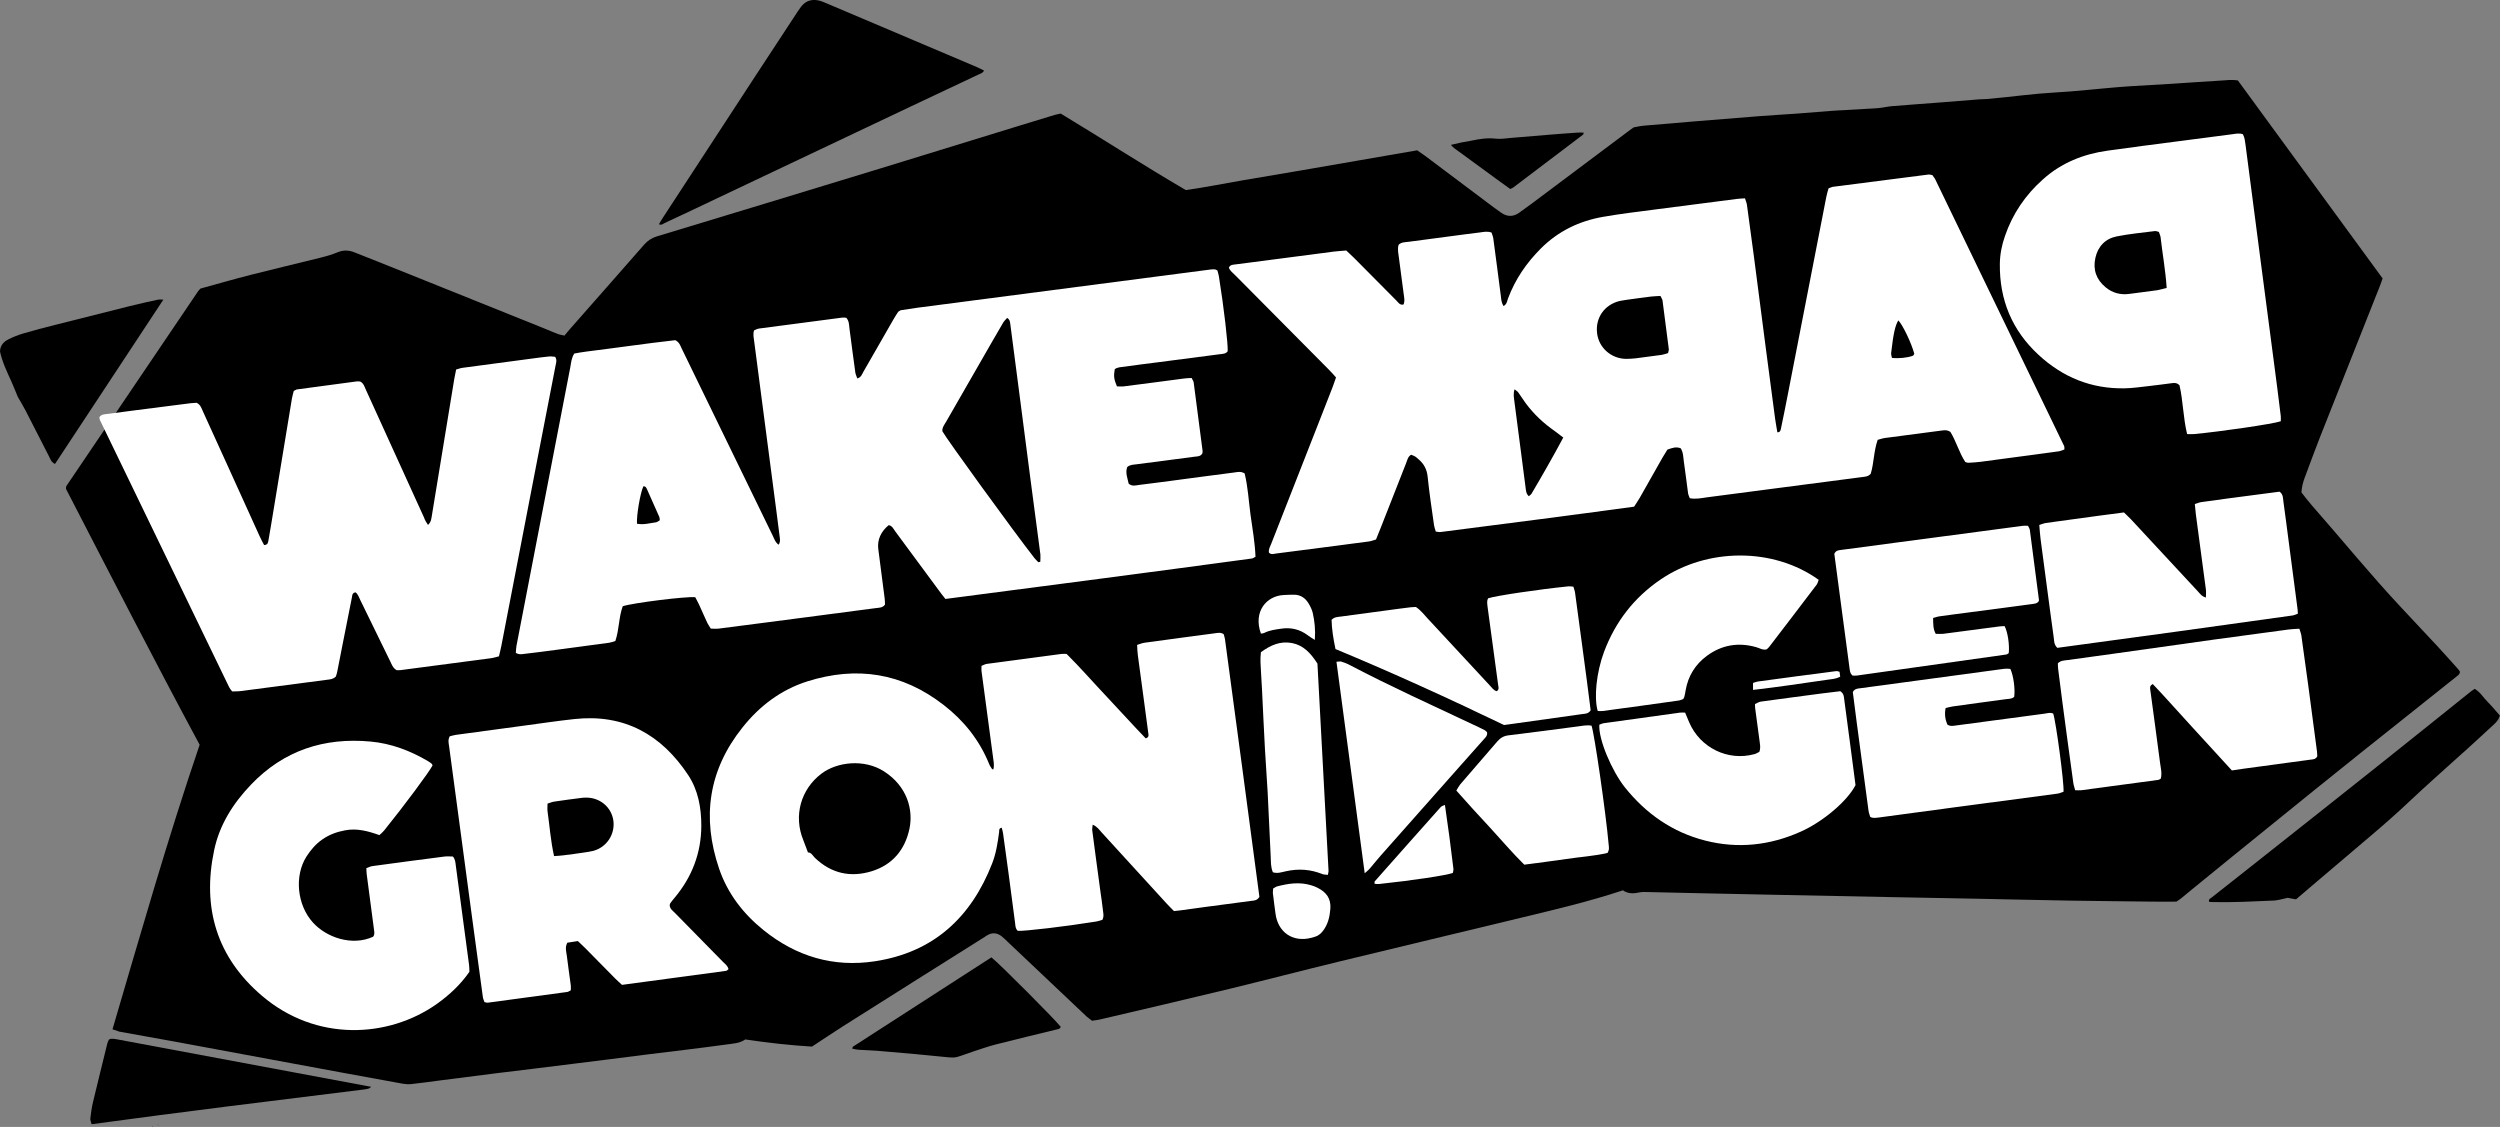 <?xml version="1.0" encoding="utf-8"?>
<!-- Generator: Adobe Illustrator 27.2.0, SVG Export Plug-In . SVG Version: 6.00 Build 0)  -->
<svg version="1.1" id="Ebene_1" xmlns="http://www.w3.org/2000/svg" xmlns:xlink="http://www.w3.org/1999/xlink" x="0px" y="0px"
	 viewBox="0 0 230.03 103.69" style="enable-background:new 0 0 230.03 103.69;" xml:space="preserve">
<rect x="0" y="0" width="230.03" height="103.69" fill="#808080" stroke="none"/>
<style type="text/css">
	.st0{fill:#FFFFFF;}
</style>
<g>
	<path d="M10.35,94.71c2.59-8.8,5.07-17.52,8.02-26.18c-4.19-7.79-8.25-15.71-12.3-23.55c0.01-0.12,0.01-0.15,0.01-0.17
		c0-0.03,0.01-0.06,0.02-0.08c4.04-5.98,8.09-11.97,12.14-17.95c0.05-0.07,0.12-0.13,0.21-0.23c1.53-0.42,3.09-0.87,4.66-1.27
		c2.13-0.54,4.28-1.05,6.42-1.58c0.53-0.13,1.06-0.29,1.57-0.5c0.52-0.21,1.01-0.18,1.52,0.02c2.15,0.86,4.31,1.71,6.46,2.58
		c3.74,1.5,7.48,3,11.22,4.51c0.35,0.14,0.69,0.3,1.05,0.43c0.16,0.06,0.33,0.08,0.59,0.14c0.15-0.18,0.31-0.39,0.48-0.58
		c2.28-2.59,4.57-5.18,6.84-7.78c0.34-0.39,0.72-0.63,1.21-0.78c6.88-2.08,13.76-4.17,20.63-6.27c4.19-1.28,8.37-2.58,12.55-3.86
		c1.14-0.35,2.27-0.7,3.41-1.04c0.16-0.05,0.34-0.07,0.54-0.12c3.84,2.32,7.61,4.76,11.51,7.04c1.78-0.25,3.54-0.61,5.3-0.91
		c1.77-0.3,3.54-0.6,5.31-0.9c1.77-0.3,3.54-0.61,5.31-0.92c1.77-0.31,3.54-0.61,5.37-0.93c0.23,0.16,0.49,0.34,0.74,0.52
		c2.09,1.57,4.17,3.14,6.26,4.7c0.23,0.17,0.47,0.34,0.71,0.51c0.56,0.4,1.13,0.41,1.69,0c0.37-0.27,0.75-0.54,1.13-0.82
		c3.02-2.26,6.04-4.52,9.05-6.78c0.09-0.07,0.19-0.14,0.34-0.24c0.28-0.05,0.62-0.13,0.97-0.16c1.62-0.14,3.23-0.27,4.85-0.41
		c1.91-0.16,3.81-0.31,5.72-0.46c1.13-0.09,2.26-0.15,3.38-0.23c1.1-0.08,2.2-0.18,3.29-0.26c0.35-0.03,0.69-0.04,1.04-0.06
		c1.1-0.06,2.2-0.12,3.3-0.2c0.4-0.03,0.8-0.14,1.2-0.17c1.56-0.13,3.12-0.24,4.68-0.36c1.13-0.09,2.25-0.18,3.38-0.27
		c0.23-0.02,0.46-0.01,0.7-0.03c0.58-0.05,1.15-0.11,1.73-0.17c1.01-0.11,2.02-0.23,3.03-0.32c0.98-0.09,1.97-0.13,2.95-0.21
		c1.1-0.09,2.19-0.2,3.29-0.3c0.75-0.07,1.5-0.13,2.25-0.18c1.24-0.08,2.49-0.15,3.73-0.22c1.53-0.1,3.06-0.21,4.6-0.3
		c0.49-0.03,0.98-0.1,1.5-0.01c4.43,6.06,8.86,12.12,13.32,18.22c-0.09,0.25-0.18,0.52-0.29,0.79c-1.83,4.61-3.66,9.22-5.48,13.83
		c-0.49,1.24-0.94,2.5-1.41,3.74c-0.15,0.41-0.26,0.83-0.29,1.33c0.3,0.38,0.61,0.79,0.95,1.18c2.76,3.14,5.39,6.38,8.25,9.43
		c1.11,1.19,2.22,2.37,3.33,3.56c0.63,0.68,1.25,1.38,1.87,2.07c0.08,0.08,0.14,0.18,0.18,0.25c0,0.25-0.17,0.33-0.3,0.44
		c-2.9,2.32-5.81,4.62-8.71,6.94c-2.9,2.32-5.79,4.65-8.67,6.99c-2.28,1.84-4.55,3.69-6.82,5.54c-0.38,0.31-0.76,0.63-1.14,0.94
		c-0.16,0.13-0.33,0.23-0.44,0.31c-0.76,0-1.46,0.01-2.15,0c-2.49-0.03-4.99-0.05-7.48-0.09c-2.96-0.05-5.92-0.12-8.87-0.18
		c-2.49-0.05-4.99-0.09-7.48-0.14c-3.68-0.07-7.37-0.14-11.05-0.22c-2.38-0.05-4.76-0.1-7.13-0.15c-1.48-0.03-2.96-0.07-4.44-0.1
		c-0.29-0.01-0.59-0.02-0.87,0.04c-0.53,0.12-1.03,0.11-1.46-0.2c-3.14,1.04-6.3,1.78-9.45,2.54c-5.55,1.35-11.11,2.66-16.65,4.01
		c-3.38,0.82-6.74,1.7-10.12,2.52c-3.97,0.96-7.95,1.89-11.93,2.82c-0.22,0.05-0.45,0.07-0.7,0.11c-0.16-0.13-0.33-0.24-0.48-0.37
		c-2.43-2.29-4.85-4.58-7.27-6.88c-0.19-0.18-0.37-0.37-0.58-0.53c-0.41-0.31-0.85-0.36-1.3-0.09c-0.08,0.04-0.15,0.09-0.22,0.14
		c-4.37,2.75-8.74,5.5-13.1,8.26c-0.93,0.59-1.84,1.21-2.82,1.85c-2.01-0.12-4.05-0.35-6.14-0.66c-0.5,0.37-1.15,0.38-1.77,0.47
		c-1.26,0.18-2.53,0.33-3.79,0.49c-1.09,0.14-2.19,0.26-3.28,0.4c-1.21,0.15-2.41,0.31-3.62,0.46c-1.09,0.14-2.19,0.27-3.28,0.41
		c-1.24,0.15-2.47,0.31-3.71,0.46c-1.15,0.14-2.3,0.28-3.45,0.42c-1.7,0.21-3.39,0.43-5.09,0.65c-0.92,0.12-1.84,0.25-2.76,0.35
		c-0.25,0.03-0.52,0-0.78-0.04c-1.83-0.33-3.65-0.66-5.47-1c-2.45-0.45-4.9-0.9-7.35-1.36c-2.68-0.5-5.36-1-8.03-1.49
		c-1.74-0.32-3.48-0.63-5.22-0.94C10.78,94.85,10.62,94.79,10.35,94.71z"/>
	<path d="M60.63,20.63c0.13-0.22,0.25-0.44,0.39-0.64c2.82-4.32,5.64-8.64,8.46-12.96c1.3-1.99,2.61-3.97,3.91-5.96
		c0.1-0.15,0.2-0.29,0.3-0.43c0.46-0.61,1.06-0.76,1.78-0.56c0.19,0.06,0.38,0.14,0.57,0.22c4.62,1.96,9.23,3.91,13.84,5.87
		c0.21,0.09,0.41,0.2,0.66,0.32c-0.1,0.23-0.3,0.27-0.47,0.35C88,7.82,85.92,8.79,83.86,9.77c-5.97,2.83-11.94,5.66-17.91,8.49
		c-1.6,0.76-3.19,1.52-4.79,2.26C61.01,20.59,60.87,20.75,60.63,20.63z"/>
	<path d="M211.26,82.75c-0.28-0.05-0.51-0.09-0.78-0.14c-0.04,0.01-0.12,0.04-0.2,0.05c-0.34,0.07-0.68,0.18-1.02,0.2
		c-1.91,0.08-3.82,0.19-5.74,0.14c-0.09,0-0.17-0.02-0.25-0.02c-0.09-0.24,0.12-0.31,0.23-0.4c1.18-0.94,2.37-1.86,3.55-2.8
		c3.84-3.04,7.69-6.08,11.52-9.13c2.93-2.33,5.84-4.67,8.76-7.01c0.11-0.09,0.23-0.16,0.37-0.26c0.53,0.31,0.81,0.83,1.22,1.23
		c0.39,0.39,0.73,0.81,1.1,1.23c-0.11,0.39-0.35,0.64-0.61,0.87c-0.89,0.83-1.79,1.65-2.69,2.47c-0.06,0.06-0.14,0.11-0.2,0.17
		c-1.63,1.48-3.29,2.94-4.89,4.45c-1.12,1.06-2.27,2.07-3.44,3.06c-1.82,1.54-3.62,3.08-5.44,4.62
		C212.28,81.89,211.79,82.3,211.26,82.75z"/>
	<path d="M34.15,100c-0.11,0.09-0.15,0.14-0.2,0.15c-0.14,0.04-0.28,0.08-0.42,0.09c-8.36,1.03-16.71,2.06-25.1,3.2
		c-0.05-0.19-0.13-0.36-0.12-0.51c0.06-0.52,0.13-1.04,0.25-1.54c0.43-1.8,0.88-3.6,1.32-5.4c0.03-0.13,0.11-0.26,0.15-0.34
		c0.08-0.04,0.1-0.05,0.13-0.06c0.03-0.01,0.06-0.01,0.08-0.01c0.06,0,0.12,0,0.17,0c0.06,0,0.12,0.01,0.17,0.02
		c0.11,0.02,0.23,0.04,0.34,0.06C18.65,97.11,26.36,98.55,34.15,100z"/>
	<path d="M5.06,42.69c-0.35-0.17-0.42-0.44-0.53-0.66c-0.73-1.42-1.45-2.84-2.18-4.26c-0.21-0.41-0.46-0.8-0.71-1.25
		c-0.18-0.43-0.37-0.91-0.58-1.39C0.64,34.21,0.2,33.29,0,32.34c0.02-0.58,0.36-0.91,0.78-1.12c0.44-0.22,0.9-0.4,1.37-0.54
		c0.97-0.29,1.95-0.54,2.94-0.79c2.27-0.58,4.55-1.15,6.83-1.72c0.87-0.22,1.75-0.41,2.63-0.6c0.13-0.03,0.27,0,0.48,0
		C11.69,32.63,8.39,37.64,5.06,42.69z"/>
	<path d="M91.22,88.09c0.7,0.53,5.93,5.79,6.37,6.38c-0.02,0.18-0.17,0.21-0.31,0.24c-1.88,0.46-3.77,0.91-5.65,1.39
		c-0.67,0.17-1.33,0.41-1.99,0.62c-0.52,0.17-1.03,0.38-1.56,0.53c-0.24,0.07-0.52,0.06-0.77,0.04c-1.1-0.1-2.19-0.22-3.28-0.32
		c-1.12-0.1-2.25-0.2-3.38-0.29c-0.55-0.04-1.1-0.05-1.65-0.09c-0.19-0.01-0.38-0.06-0.58-0.1c0.03-0.1,0.03-0.17,0.07-0.19
		C82.71,93.57,86.95,90.84,91.22,88.09z"/>
	<path d="M145.72,12.2c-0.03,0.13-0.03,0.17-0.05,0.18c-2.14,1.63-4.29,3.25-6.43,4.87c-0.07,0.05-0.15,0.08-0.28,0.14
		c-1.73-1.23-3.43-2.52-5.16-3.76c-0.09-0.06-0.16-0.15-0.3-0.3c0.37-0.09,0.66-0.16,0.96-0.22c0.31-0.06,0.63-0.11,0.94-0.17
		c0.74-0.16,1.47-0.27,2.24-0.18c0.45,0.05,0.92-0.03,1.38-0.07c1.24-0.1,2.48-0.21,3.72-0.31c0.81-0.07,1.61-0.12,2.42-0.18
		C145.33,12.19,145.5,12.2,145.72,12.2z"/>
	<polygon points="14.58,103.54 14.51,103.51 14.58,103.5 	"/>
	<polygon points="14.07,103.69 13.99,103.67 14.07,103.65 	"/>
</g>
<g>
	<path class="st0" d="M122.93,34.73c-0.27-0.3-0.49-0.56-0.74-0.8c-2.84-2.86-5.68-5.72-8.52-8.59c-0.22-0.22-0.49-0.41-0.6-0.71
		c0.13-0.29,0.39-0.27,0.6-0.3c1.44-0.19,2.88-0.37,4.31-0.56c1.58-0.21,3.16-0.42,4.74-0.62c0.37-0.05,0.75-0.06,1.15-0.1
		c0.24,0.23,0.48,0.44,0.7,0.66c1.31,1.32,2.61,2.64,3.92,3.95c0.17,0.17,0.31,0.44,0.65,0.36c0.15-0.34,0.05-0.68,0.01-1.02
		c-0.13-1.06-0.29-2.13-0.42-3.19c-0.05-0.43-0.17-0.86-0.04-1.29c0.26-0.25,0.6-0.23,0.9-0.27c1.41-0.19,2.82-0.37,4.23-0.56
		c0.78-0.1,1.55-0.21,2.33-0.3c0.34-0.04,0.69-0.14,1.09,0.01c0.05,0.16,0.13,0.34,0.16,0.53c0.24,1.75,0.46,3.51,0.69,5.26
		c0.04,0.33,0.05,0.67,0.26,0.97c0.3-0.17,0.32-0.45,0.4-0.68c0.66-1.77,1.7-3.29,3.03-4.62c1.59-1.59,3.53-2.53,5.73-2.91
		c1.6-0.28,3.21-0.47,4.82-0.68c2.5-0.33,5-0.65,7.51-0.97c0.22-0.03,0.45-0.03,0.72-0.05c0.07,0.22,0.15,0.41,0.18,0.6
		c0.22,1.58,0.43,3.16,0.64,4.74c0.38,2.9,0.75,5.81,1.13,8.71c0.27,2.07,0.54,4.14,0.82,6.21c0.06,0.43,0.14,0.85,0.21,1.27
		c0.25-0.01,0.29-0.16,0.32-0.3c0.23-1.11,0.46-2.22,0.67-3.33c1.17-6.01,2.34-12.01,3.51-18.02c0.05-0.28,0.14-0.55,0.21-0.8
		c0.17-0.06,0.28-0.12,0.39-0.14c2.93-0.38,5.87-0.76,8.8-1.13c0.11-0.01,0.23,0.03,0.36,0.05c0.09,0.14,0.21,0.27,0.28,0.42
		c3.95,8.17,7.9,16.35,11.85,24.52c0.03,0.07,0.01,0.17,0.02,0.31c-0.18,0.06-0.36,0.15-0.54,0.17c-1.64,0.23-3.28,0.44-4.92,0.66
		c-0.75,0.1-1.49,0.2-2.24,0.3c-0.37,0.05-0.75,0.07-1.13,0.09c-0.08,0.01-0.17-0.04-0.29-0.07c-0.57-0.87-0.85-1.93-1.37-2.77
		c-0.33-0.21-0.59-0.15-0.84-0.12c-1.73,0.22-3.45,0.45-5.18,0.68c-0.22,0.03-0.44,0.11-0.67,0.17c-0.37,1.05-0.34,2.14-0.64,3.12
		c-0.22,0.26-0.5,0.27-0.75,0.3c-1.84,0.24-3.68,0.48-5.52,0.72c-2.93,0.38-5.87,0.77-8.8,1.15c-0.51,0.07-1.02,0.19-1.58,0.08
		c-0.06-0.16-0.14-0.32-0.16-0.48c-0.13-0.95-0.24-1.9-0.38-2.85c-0.06-0.42-0.05-0.87-0.29-1.26c-0.43-0.18-0.8-0.03-1.23,0.12
		c-0.14,0.23-0.29,0.47-0.44,0.72c-0.7,1.24-1.4,2.48-2.1,3.71c-0.16,0.27-0.34,0.53-0.52,0.82c-5.94,0.81-11.86,1.57-17.79,2.33
		c-0.14,0.02-0.28-0.02-0.46-0.04c-0.06-0.2-0.13-0.39-0.16-0.58c-0.21-1.49-0.44-2.99-0.59-4.48c-0.07-0.66-0.33-1.15-0.81-1.57
		c-0.31-0.27-0.29-0.28-0.71-0.44c-0.31,0.18-0.35,0.51-0.47,0.8c-0.77,1.94-1.53,3.89-2.29,5.83c-0.15,0.38-0.3,0.75-0.47,1.17
		c-0.22,0.06-0.43,0.15-0.65,0.18c-2.85,0.38-5.69,0.74-8.54,1.11c-0.22,0.03-0.46,0.13-0.66-0.08c-0.06-0.31,0.11-0.56,0.21-0.82
		c1.51-3.86,3.03-7.72,4.54-11.58c0.38-0.97,0.76-1.94,1.14-2.92C122.73,35.32,122.81,35.07,122.93,34.73z M152.78,27.23
		c-0.34,0.02-0.62,0.03-0.9,0.06c-0.75,0.09-1.49,0.2-2.24,0.3c-0.2,0.03-0.4,0.06-0.6,0.1c-1.41,0.34-2.26,1.55-2.09,2.97
		c0.16,1.34,1.3,2.35,2.68,2.36c0.29,0,0.58-0.02,0.87-0.05c0.8-0.1,1.61-0.21,2.41-0.32c0.19-0.03,0.38-0.11,0.57-0.16
		c0.03-0.15,0.08-0.26,0.07-0.37c-0.19-1.49-0.38-2.98-0.58-4.48C152.95,27.53,152.88,27.43,152.78,27.23z M143.84,40.26
		c-0.31-0.23-0.53-0.41-0.76-0.58c-1.03-0.71-1.94-1.56-2.69-2.57c-0.24-0.32-0.45-0.67-0.69-1c-0.07-0.1-0.2-0.17-0.34-0.29
		c-0.14,0.42-0.06,0.76-0.02,1.1c0.21,1.67,0.44,3.33,0.65,4.99c0.13,0.98,0.25,1.95,0.38,2.93c0.04,0.27,0.03,0.57,0.3,0.82
		c0.11-0.1,0.21-0.16,0.26-0.25C141.91,43.75,142.87,42.07,143.84,40.26z M174.67,29.48c-0.28,0.44-0.46,1.21-0.66,2.98
		c-0.02,0.16,0.04,0.32,0.07,0.47c0.62,0.07,1.41-0.01,1.91-0.19c0.07-0.02,0.11-0.13,0.15-0.18
		C175.87,31.55,175.08,29.91,174.67,29.48z"/>
	<path class="st0" d="M86.99,55.11c-0.25-0.32-0.45-0.56-0.63-0.82c-1.33-1.8-2.65-3.6-3.98-5.39c-0.17-0.23-0.28-0.52-0.61-0.58
		c-0.71,0.58-1.06,1.34-0.96,2.18c0.19,1.53,0.4,3.05,0.59,4.57c0.03,0.2,0.02,0.4,0.03,0.56c-0.23,0.31-0.54,0.28-0.82,0.32
		c-1.75,0.23-3.51,0.46-5.26,0.69c-3.08,0.4-6.15,0.81-9.23,1.2c-0.22,0.03-0.46,0-0.72,0c-0.1-0.17-0.22-0.33-0.31-0.51
		c-0.26-0.55-0.5-1.11-0.75-1.66c-0.12-0.26-0.26-0.51-0.37-0.72c-0.81-0.09-5.73,0.52-6.67,0.83c-0.37,1-0.32,2.13-0.68,3.2
		c-0.19,0.06-0.38,0.13-0.57,0.16c-1.64,0.22-3.28,0.44-4.92,0.66c-0.95,0.13-1.9,0.25-2.85,0.36c-0.25,0.03-0.51,0.1-0.82-0.09
		c0.02-0.2,0.02-0.43,0.06-0.64c0.61-3.16,1.22-6.32,1.83-9.48c1.04-5.38,2.08-10.76,3.12-16.14c0.08-0.42,0.1-0.86,0.37-1.28
		c0.36-0.06,0.73-0.14,1.1-0.18c2.76-0.34,5.51-0.75,8.2-1.05c0.36,0.19,0.45,0.48,0.57,0.74c1.37,2.82,2.74,5.63,4.11,8.45
		c1.43,2.95,2.86,5.9,4.3,8.84c0.13,0.27,0.22,0.59,0.53,0.79c0.19-0.32,0.1-0.61,0.07-0.88c-0.18-1.47-0.38-2.93-0.57-4.4
		c-0.38-2.88-0.75-5.75-1.13-8.63c-0.21-1.61-0.42-3.22-0.63-4.83c-0.04-0.31-0.12-0.63-0.01-0.98c0.15-0.06,0.3-0.15,0.46-0.17
		c2.56-0.34,5.12-0.68,7.68-1.01c0.11-0.01,0.23,0.01,0.35,0.02c0.26,0.29,0.25,0.65,0.29,0.99c0.18,1.35,0.35,2.7,0.54,4.05
		c0.03,0.18,0.12,0.36,0.18,0.54c0.36-0.1,0.43-0.38,0.55-0.59c0.91-1.58,1.82-3.17,2.73-4.76c0.17-0.3,0.36-0.59,0.49-0.79
		c0.13-0.08,0.15-0.09,0.18-0.11c0.03-0.01,0.05-0.03,0.08-0.03c0.49-0.07,0.97-0.15,1.46-0.22c9-1.17,18-2.35,27-3.52
		c0.09-0.01,0.17-0.01,0.26-0.02c0.06,0,0.12,0,0.17,0.01c0.03,0,0.05,0.02,0.08,0.03c0.03,0.01,0.05,0.02,0.13,0.06
		c0.04,0.16,0.11,0.34,0.14,0.54c0.46,2.86,0.85,6.24,0.81,6.9c-0.17,0.24-0.45,0.24-0.7,0.27c-1.9,0.25-3.8,0.5-5.69,0.74
		c-1.04,0.13-2.07,0.26-3.11,0.41c-0.31,0.04-0.64,0.04-0.89,0.23c-0.11,0.64-0.08,0.91,0.2,1.58c0.2,0,0.42,0.03,0.64,0
		c1.84-0.23,3.68-0.48,5.52-0.72c0.23-0.03,0.45-0.04,0.71-0.05c0.07,0.15,0.17,0.27,0.19,0.4c0.28,2.1,0.55,4.2,0.82,6.3
		c0.01,0.08-0.01,0.17-0.02,0.24c-0.17,0.29-0.45,0.27-0.7,0.3c-1.78,0.24-3.57,0.47-5.35,0.7c-0.28,0.04-0.58,0.02-0.86,0.25
		c-0.2,0.52,0.03,1.04,0.13,1.53c0.32,0.28,0.65,0.16,0.95,0.12c1.04-0.12,2.07-0.27,3.11-0.4c1.9-0.25,3.79-0.51,5.69-0.75
		c0.28-0.04,0.57-0.12,0.92,0.09c0.3,1.21,0.37,2.51,0.54,3.79c0.18,1.29,0.41,2.57,0.46,3.88c-0.14,0.07-0.24,0.15-0.34,0.16
		C105.81,52.66,96.44,53.88,86.99,55.11z M95.54,51.73c0.06-0.01,0.12-0.03,0.18-0.04c0-0.22,0.03-0.44,0.01-0.66
		c-0.3-2.3-0.61-4.6-0.91-6.9c-0.38-2.9-0.76-5.81-1.13-8.71c-0.24-1.84-0.48-3.68-0.72-5.52c-0.03-0.22-0.02-0.47-0.3-0.65
		c-0.12,0.14-0.27,0.27-0.37,0.44c-0.37,0.62-0.73,1.25-1.09,1.88c-1.39,2.41-2.78,4.83-4.16,7.24c-0.16,0.27-0.37,0.53-0.34,0.87
		c0.36,0.68,6.61,9.29,8.48,11.68C95.29,51.49,95.42,51.6,95.54,51.73z M58.61,48.19c0.63,0.12,1.19-0.06,1.75-0.13
		c0.12-0.02,0.24-0.13,0.35-0.19c-0.02-0.13-0.01-0.22-0.04-0.29c-0.38-0.87-0.77-1.74-1.16-2.61c-0.06-0.12-0.14-0.26-0.32-0.21
		C58.91,45.39,58.56,47.4,58.61,48.19z"/>
	<path class="st0" d="M91.4,70.79c0.11-0.4,0.01-0.8-0.04-1.2c-0.35-2.62-0.7-5.23-1.05-7.85c-0.02-0.14,0-0.28,0-0.47
		c0.15-0.06,0.3-0.15,0.46-0.18c2.3-0.31,4.6-0.62,6.9-0.92c0.14-0.02,0.29,0,0.47,0c1.27,1.26,2.45,2.62,3.68,3.92
		c1.21,1.28,2.39,2.6,3.6,3.85c0.35-0.11,0.25-0.35,0.23-0.53c-0.12-0.95-0.25-1.9-0.38-2.85c-0.2-1.44-0.39-2.87-0.58-4.31
		c-0.04-0.28-0.04-0.57-0.06-0.91c0.25-0.08,0.46-0.17,0.68-0.2c2.15-0.3,4.31-0.58,6.47-0.87c0.25-0.03,0.52-0.11,0.81,0.08
		c0.03,0.12,0.1,0.29,0.12,0.45c1.07,7.93,2.13,15.86,3.17,23.72c-0.21,0.35-0.49,0.34-0.74,0.37c-1.41,0.19-2.82,0.37-4.23,0.56
		c-0.78,0.1-1.55,0.21-2.33,0.32c-0.17,0.02-0.34,0.03-0.56,0.06c-0.24-0.24-0.48-0.48-0.72-0.74c-1.98-2.16-3.95-4.33-5.93-6.49
		c-0.23-0.25-0.42-0.55-0.83-0.72c-0.02,0.21-0.06,0.37-0.04,0.53c0.24,1.87,0.5,3.74,0.75,5.61c0.08,0.57,0.17,1.15,0.23,1.72
		c0.03,0.28,0.12,0.57-0.05,0.9c-0.19,0.05-0.4,0.13-0.62,0.16c-2.79,0.45-6.54,0.89-7.16,0.85c-0.24-0.21-0.22-0.52-0.26-0.8
		c-0.2-1.47-0.39-2.93-0.58-4.4c-0.17-1.26-0.34-2.53-0.52-3.79c-0.02-0.17-0.08-0.33-0.12-0.5c-0.29,0.05-0.22,0.27-0.24,0.41
		c-0.13,0.98-0.28,1.96-0.64,2.88c-1.94,4.98-5.41,8.18-10.79,9c-3.81,0.58-7.24-0.44-10.25-2.87c-1.87-1.51-3.3-3.36-4.08-5.64
		c-1.61-4.72-0.99-9.08,2.16-13.02c1.58-1.98,3.53-3.45,5.94-4.22c4.55-1.44,8.76-0.79,12.56,2.17c1.87,1.45,3.3,3.24,4.19,5.45
		c0.06,0.16,0.17,0.29,0.26,0.44C91.3,70.79,91.35,70.78,91.4,70.79z M74.34,78.43c0.33,0.01,0.45,0.32,0.65,0.51
		c1.51,1.44,3.28,1.82,5.23,1.22c1.9-0.59,3.05-1.97,3.46-3.9c0.37-1.74-0.2-3.92-2.35-5.29c-1.82-1.16-4.31-0.87-5.74,0.21
		c-1.91,1.44-2.6,3.89-1.67,6.14C74.05,77.66,74.18,78.01,74.34,78.43z"/>
	<path class="st0" d="M39.38,48.3c0.31-0.29,0.3-0.57,0.35-0.82c0.69-4.21,1.38-8.41,2.07-12.62c0.05-0.28,0.11-0.56,0.17-0.86
		c0.23-0.06,0.42-0.14,0.62-0.16c2.13-0.29,4.25-0.57,6.38-0.85c0.52-0.07,1.03-0.14,1.55-0.19c0.19-0.02,0.39,0.02,0.56,0.03
		c0.19,0.3,0.09,0.55,0.04,0.8c-0.58,2.99-1.16,5.98-1.74,8.97c-1.08,5.61-2.17,11.22-3.25,16.83c-0.06,0.31-0.14,0.61-0.22,0.96
		c-0.28,0.07-0.52,0.15-0.78,0.18c-2.76,0.37-5.52,0.73-8.28,1.09c-0.14,0.02-0.28,0-0.37,0c-0.35-0.22-0.44-0.54-0.58-0.82
		c-0.92-1.87-1.83-3.75-2.75-5.63c-0.12-0.25-0.21-0.54-0.44-0.71c-0.31,0.05-0.3,0.29-0.33,0.47c-0.28,1.39-0.56,2.79-0.83,4.18
		c-0.17,0.88-0.34,1.76-0.52,2.65c-0.03,0.17-0.09,0.33-0.13,0.45c-0.24,0.24-0.5,0.26-0.76,0.29c-2.65,0.35-5.29,0.69-7.94,1.04
		c-0.28,0.04-0.57,0.03-0.84,0.04c-0.12-0.16-0.22-0.27-0.28-0.4c-3.97-8.2-7.94-16.4-11.9-24.6c-0.03-0.07-0.02-0.17-0.03-0.25
		c0.21-0.28,0.52-0.25,0.8-0.29c1.38-0.19,2.76-0.36,4.14-0.54c1.15-0.15,2.3-0.3,3.45-0.44c0.2-0.02,0.4-0.03,0.55-0.04
		c0.37,0.18,0.45,0.51,0.58,0.79c0.76,1.66,1.51,3.33,2.27,4.99c0.98,2.17,1.96,4.33,2.95,6.5c0.13,0.29,0.28,0.56,0.41,0.81
		c0.36-0.01,0.36-0.25,0.4-0.43c0.15-0.83,0.28-1.66,0.42-2.49c0.58-3.52,1.16-7.04,1.74-10.56c0.04-0.25,0.12-0.49,0.17-0.7
		c0.15-0.07,0.22-0.13,0.3-0.14c1.84-0.25,3.68-0.49,5.52-0.74c0.11-0.01,0.23,0.01,0.31,0.02c0.31,0.18,0.38,0.48,0.5,0.74
		c1.22,2.67,2.43,5.33,3.64,8c0.58,1.27,1.15,2.54,1.73,3.8C39.09,47.87,39.23,48.05,39.38,48.3z"/>
	<path class="st0" d="M209.86,38.76c-0.7,0.25-5.61,0.96-7.98,1.18c-0.2,0.02-0.4,0-0.64,0c-0.37-1.53-0.37-3.08-0.7-4.49
		c-0.26-0.26-0.5-0.22-0.73-0.19c-0.69,0.08-1.38,0.19-2.07,0.26c-0.75,0.08-1.5,0.2-2.25,0.21c-3.05,0.06-5.68-1.01-7.91-3.07
		c-2.44-2.25-3.61-5.06-3.57-8.38c0.01-0.88,0.18-1.73,0.47-2.56c0.7-2.05,1.89-3.79,3.5-5.22c1.69-1.52,3.72-2.33,5.96-2.64
		c2.15-0.3,4.31-0.58,6.47-0.86c1.64-0.22,3.28-0.43,4.92-0.64c0.34-0.04,0.68-0.14,1.04-0.01c0.18,0.32,0.2,0.67,0.25,1.01
		c0.43,3.28,0.85,6.56,1.28,9.84c0.43,3.31,0.87,6.61,1.3,9.92c0.23,1.73,0.45,3.45,0.66,5.18
		C209.87,38.43,209.86,38.57,209.86,38.76z M199.36,26.49c-0.11-1.64-0.39-3.15-0.56-4.66c-0.02-0.16-0.1-0.32-0.16-0.49
		c-0.13-0.03-0.25-0.09-0.35-0.08c-1.18,0.15-2.36,0.26-3.52,0.49c-1.06,0.21-1.74,0.93-1.97,1.98c-0.24,1.07,0.08,2,0.95,2.71
		c0.64,0.53,1.38,0.71,2.19,0.6c0.86-0.11,1.72-0.22,2.58-0.34C198.77,26.66,199.01,26.57,199.36,26.49z"/>
	<path class="st0" d="M41.38,67.75c0.16-0.04,0.35-0.1,0.54-0.13c2.07-0.28,4.14-0.56,6.21-0.84c1.58-0.21,3.16-0.45,4.74-0.62
		c4.57-0.49,7.99,1.43,10.46,5.17c0.92,1.4,1.2,3.01,1.2,4.66c-0.01,2.51-0.86,4.71-2.47,6.63c-0.13,0.16-0.26,0.31-0.38,0.48
		c-0.03,0.04-0.04,0.11-0.06,0.17c0,0.36,0.3,0.54,0.51,0.76c1.46,1.49,2.93,2.98,4.39,4.47c0.2,0.2,0.45,0.37,0.51,0.68
		c-0.09,0.06-0.15,0.14-0.22,0.15c-3.19,0.43-6.37,0.86-9.58,1.29c-0.23-0.22-0.45-0.4-0.65-0.61c-0.92-0.93-1.83-1.86-2.75-2.79
		c-0.2-0.2-0.42-0.4-0.66-0.63c-0.34,0.05-0.67,0.1-0.97,0.15c-0.23,0.43-0.1,0.8-0.05,1.17c0.11,0.92,0.25,1.84,0.37,2.76
		c0.02,0.14,0,0.28,0,0.45c-0.11,0.05-0.2,0.13-0.31,0.15c-2.44,0.33-4.88,0.66-7.33,0.99c-0.08,0.01-0.17-0.03-0.3-0.05
		c-0.05-0.15-0.13-0.3-0.15-0.46c-0.35-2.56-0.69-5.11-1.04-7.67c-0.37-2.79-0.74-5.58-1.12-8.36c-0.32-2.36-0.64-4.71-0.95-7.07
		C41.28,68.37,41.2,68.08,41.38,67.75z M50.98,78.77c0.35-0.03,0.6-0.03,0.86-0.07c0.66-0.08,1.32-0.17,1.98-0.27
		c0.26-0.04,0.52-0.08,0.77-0.14c1.23-0.33,2.01-1.52,1.85-2.77c-0.17-1.25-1.24-2.15-2.54-2.13c-0.14,0-0.29,0.01-0.43,0.03
		c-0.83,0.11-1.66,0.21-2.49,0.34c-0.19,0.03-0.37,0.11-0.6,0.18c0,0.26-0.03,0.49,0,0.71C50.57,75.97,50.66,77.33,50.98,78.77z"/>
	<path class="st0" d="M39.8,70.43c-0.31,0.61-2.62,3.71-4.45,5.98c-0.12,0.15-0.28,0.28-0.44,0.43c-1.04-0.37-2.07-0.65-3.16-0.44
		c-0.75,0.14-1.45,0.39-2.08,0.83c-0.61,0.42-1.07,0.96-1.47,1.58c-1.13,1.78-0.87,4.46,0.59,6.07c1.24,1.38,3.61,2.2,5.54,1.31
		c0.17-0.21,0.11-0.44,0.08-0.67c-0.23-1.7-0.45-3.39-0.67-5.09c-0.02-0.17-0.02-0.34-0.03-0.55c0.21-0.07,0.38-0.17,0.57-0.19
		c2.21-0.3,4.42-0.6,6.64-0.88c0.25-0.03,0.51,0,0.75,0c0.23,0.26,0.23,0.56,0.27,0.84c0.41,3.05,0.82,6.09,1.22,9.14
		c0.03,0.2,0.02,0.4,0.03,0.63c-0.82,1.18-1.85,2.14-3.02,2.97c-4.46,3.14-11.09,3.48-16.06-0.76c-4.17-3.55-5.52-8.1-4.41-13.38
		c0.49-2.36,1.75-4.34,3.41-6.07c3-3.13,6.71-4.34,10.97-3.95c1.9,0.17,3.67,0.84,5.31,1.81c0.12,0.07,0.24,0.16,0.35,0.25
		C39.76,70.31,39.77,70.38,39.8,70.43z"/>
	<path class="st0" d="M205.36,70.89c-1.23-1.34-2.46-2.69-3.69-4.03c-1.21-1.31-2.38-2.65-3.59-3.92c-0.31,0.17-0.25,0.35-0.23,0.52
		c0.3,2.24,0.61,4.48,0.9,6.72c0.06,0.48,0.2,0.96,0.07,1.46c-0.09,0.05-0.16,0.11-0.24,0.12c-2.35,0.32-4.71,0.64-7.07,0.95
		c-0.17,0.02-0.34,0-0.57,0c-0.06-0.24-0.14-0.45-0.17-0.67c-0.2-1.43-0.4-2.87-0.59-4.31c-0.28-2.07-0.55-4.14-0.81-6.21
		c-0.02-0.17-0.02-0.34-0.02-0.49c0.27-0.27,0.61-0.26,0.92-0.3c1.38-0.2,2.76-0.37,4.13-0.57c3.13-0.44,6.26-0.88,9.38-1.32
		c2.27-0.31,4.54-0.62,6.81-0.92c0.31-0.04,0.63-0.05,0.98-0.07c0.07,0.24,0.15,0.42,0.18,0.61c0.21,1.52,0.42,3.04,0.63,4.56
		c0.27,2.04,0.54,4.08,0.81,6.12c0.02,0.17,0.03,0.34,0.03,0.45c-0.17,0.3-0.42,0.28-0.65,0.31c-2.07,0.28-4.14,0.56-6.2,0.84
		C206.06,70.78,205.78,70.82,205.36,70.89z"/>
	<path class="st0" d="M211.43,56.47c-0.21,0.07-0.34,0.14-0.48,0.16c-7.23,1.01-14.46,2.02-21.65,2.98
		c-0.32-0.3-0.29-0.64-0.33-0.94c-0.2-1.41-0.38-2.81-0.57-4.22c-0.21-1.61-0.43-3.22-0.64-4.83c-0.06-0.43-0.08-0.86-0.12-1.32
		c0.24-0.07,0.42-0.15,0.61-0.18c1.61-0.22,3.22-0.44,4.82-0.66c0.77-0.1,1.55-0.2,2.36-0.31c0.23,0.23,0.46,0.44,0.68,0.67
		c2.03,2.19,4.06,4.38,6.09,6.56c0.21,0.22,0.38,0.5,0.77,0.6c0-0.28,0.03-0.51,0-0.73c-0.3-2.3-0.61-4.6-0.92-6.89
		c-0.04-0.31-0.07-0.63-0.1-0.98c0.23-0.07,0.42-0.16,0.6-0.18c1.64-0.23,3.27-0.45,4.91-0.66c0.77-0.1,1.55-0.2,2.29-0.3
		c0.34,0.25,0.31,0.6,0.35,0.9c0.17,1.21,0.32,2.41,0.48,3.62c0.27,2.01,0.53,4.02,0.79,6.03
		C211.41,55.98,211.41,56.18,211.43,56.47z"/>
	<path class="st0" d="M147.16,66.68c0.14-0.05,0.25-0.11,0.36-0.13c2.35-0.33,4.71-0.66,7.06-0.98c0.14-0.02,0.28,0,0.47,0
		c0.13,0.31,0.25,0.6,0.37,0.88c1,2.35,3.56,3.61,6.01,2.94c0.16-0.04,0.31-0.14,0.45-0.21c0.15-0.41,0.04-0.78,0-1.15
		c-0.12-0.95-0.25-1.9-0.38-2.84c-0.02-0.11-0.01-0.23-0.02-0.41c0.17-0.07,0.34-0.19,0.52-0.22c1.87-0.26,3.73-0.5,5.6-0.75
		c0.6-0.08,1.2-0.15,1.73-0.21c0.33,0.22,0.33,0.5,0.36,0.75c0.19,1.41,0.38,2.82,0.56,4.22c0.16,1.23,0.32,2.47,0.48,3.67
		c-0.74,1.45-2.98,3.37-5.06,4.29c-2.82,1.26-5.75,1.58-8.75,0.82c-3.03-0.77-5.46-2.47-7.41-4.9
		C148.31,70.94,147.06,68.02,147.16,66.68z"/>
	<path class="st0" d="M172.08,75.16c-0.04-0.16-0.12-0.34-0.15-0.54c-0.48-3.67-1-7.34-1.45-10.95c0.19-0.31,0.43-0.31,0.66-0.34
		c1.78-0.24,3.56-0.48,5.34-0.72c2.44-0.33,4.88-0.66,7.32-0.99c0.4-0.05,0.8-0.14,1.18-0.07c0.29,0.63,0.45,1.87,0.35,2.57
		c-0.24,0.21-0.54,0.18-0.82,0.22c-1.61,0.22-3.22,0.43-4.83,0.66c-0.22,0.03-0.44,0.1-0.66,0.15c-0.12,0.58-0.03,1.07,0.16,1.52
		c0.29,0.19,0.55,0.11,0.81,0.08c2.7-0.36,5.4-0.72,8.1-1.08c0.28-0.04,0.56-0.14,0.83-0.01c0.26,0.77,1.01,6.39,0.95,7.19
		c-0.16,0.05-0.34,0.14-0.53,0.17c-3.16,0.42-6.32,0.84-9.48,1.26c-2.33,0.31-4.65,0.62-6.98,0.94
		C172.64,75.23,172.38,75.33,172.08,75.16z"/>
	<path class="st0" d="M177.87,56.86c0.01,0.55-0.01,1.01,0.24,1.46c0.23,0,0.46,0.02,0.68,0c1.72-0.22,3.45-0.46,5.17-0.68
		c0.17-0.02,0.34-0.02,0.49-0.03c0.29,0.56,0.46,1.72,0.38,2.48c-0.06,0.04-0.13,0.11-0.21,0.13c-4.59,0.65-9.18,1.3-13.77,1.94
		c-0.14,0.02-0.28,0-0.39,0c-0.26-0.22-0.25-0.5-0.29-0.75c-0.31-2.33-0.62-4.65-0.93-6.98c-0.16-1.18-0.31-2.35-0.46-3.47
		c0.14-0.32,0.39-0.33,0.62-0.36c1.75-0.24,3.5-0.47,5.26-0.7c2.44-0.33,4.88-0.65,7.33-0.97c1.38-0.18,2.76-0.37,4.14-0.55
		c0.14-0.02,0.28,0,0.47,0c0.06,0.13,0.15,0.25,0.17,0.38c0.28,2.15,0.56,4.31,0.84,6.46c0,0.03-0.01,0.06-0.02,0.09
		c-0.14,0.23-0.39,0.24-0.61,0.27c-1.84,0.25-3.68,0.49-5.52,0.73c-0.98,0.13-1.95,0.25-2.93,0.39
		C178.32,56.72,178.13,56.79,177.87,56.86z"/>
	<path class="st0" d="M136.93,55.05c0.67-0.23,4.64-0.82,7.39-1.1c0.14-0.01,0.28,0.02,0.45,0.03c0.06,0.22,0.14,0.4,0.16,0.6
		c0.48,3.62,0.99,7.23,1.43,10.78c-0.22,0.32-0.5,0.31-0.75,0.34c-2.07,0.29-4.13,0.58-6.2,0.87c-0.37,0.05-0.74,0.1-1.02,0.14
		c-5.17-2.49-10.31-4.83-15.51-6.99c-0.2-0.96-0.34-1.83-0.36-2.69c0.28-0.28,0.58-0.26,0.86-0.3c1.44-0.2,2.87-0.39,4.31-0.58
		c0.69-0.09,1.38-0.19,2.07-0.27c0.17-0.02,0.34-0.02,0.52-0.03c0.45,0.29,0.76,0.72,1.12,1.1c1.9,2.04,3.79,4.08,5.68,6.12
		c0.19,0.2,0.35,0.46,0.64,0.53c0.24-0.16,0.16-0.38,0.13-0.56c-0.18-1.38-0.37-2.76-0.56-4.14c-0.14-1.01-0.28-2.01-0.41-3.02
		C136.86,55.61,136.77,55.32,136.93,55.05z"/>
	<path class="st0" d="M147.01,65.42c-0.36-1.23-0.12-3.56,0.58-5.44c1.04-2.77,2.77-5.01,5.22-6.67c4.28-2.91,10.35-2.96,14.53,0.04
		c-0.06,0.14-0.09,0.31-0.18,0.44c-1.45,1.92-2.92,3.83-4.38,5.74c-0.07,0.09-0.16,0.16-0.23,0.22c-0.37,0.09-0.65-0.12-0.95-0.2
		c-1.64-0.47-3.16-0.22-4.54,0.79c-1.07,0.79-1.73,1.85-1.96,3.17c-0.03,0.2-0.07,0.4-0.12,0.6c-0.01,0.05-0.05,0.1-0.1,0.21
		c-0.12,0.04-0.27,0.12-0.44,0.14c-2.32,0.33-4.65,0.65-6.98,0.96C147.34,65.44,147.19,65.42,147.01,65.42z"/>
	<path class="st0" d="M125.57,80.35c-0.88-6.59-1.73-12.99-2.6-19.46c0.2-0.01,0.35-0.05,0.46-0.01c0.27,0.09,0.55,0.19,0.8,0.33
		c3.69,1.94,7.5,3.66,11.27,5.44c0.37,0.17,0.73,0.34,1.1,0.53c0.1,0.05,0.17,0.15,0.23,0.2c0.05,0.35-0.19,0.51-0.35,0.7
		c-0.77,0.87-1.54,1.73-2.31,2.6c-2.38,2.69-4.77,5.38-7.15,8.07c-0.33,0.37-0.63,0.76-0.95,1.13
		C125.97,80.01,125.84,80.11,125.57,80.35z"/>
	<path class="st0" d="M147.91,78.48c-1.21,0.29-2.51,0.36-3.8,0.56c-1.26,0.19-2.53,0.34-3.86,0.52c-1.08-1.07-2.1-2.26-3.15-3.41
		c-1.04-1.12-2.08-2.25-3.1-3.41c0.15-0.24,0.24-0.42,0.36-0.57c1.13-1.32,2.28-2.63,3.41-3.95c0.28-0.32,0.59-0.51,1.03-0.56
		c2.1-0.25,4.2-0.54,6.3-0.81c0.45-0.06,0.91-0.16,1.34-0.08c0.26,0.71,1.32,8.03,1.57,10.88C148.03,77.9,148.11,78.16,147.91,78.48
		z"/>
	<path class="st0" d="M117.12,80.26c-0.2-0.46-0.18-0.96-0.2-1.44c-0.11-1.97-0.17-3.94-0.28-5.91c-0.07-1.33-0.18-2.66-0.25-3.99
		c-0.1-1.82-0.18-3.65-0.27-5.47c-0.03-0.52-0.06-1.04-0.09-1.56c-0.04-0.63-0.09-1.27-0.01-1.88c0.89-0.65,1.78-1.05,2.87-0.84
		c1.05,0.21,1.71,0.92,2.33,1.89c0.34,6.26,0.68,12.66,1.02,19.05c0.01,0.11-0.04,0.22-0.06,0.39c-0.19-0.03-0.36-0.02-0.5-0.07
		c-1.08-0.44-2.18-0.52-3.33-0.27C117.95,80.24,117.56,80.4,117.12,80.26z"/>
	<path class="st0" d="M132.95,74.06c0.3,2.02,0.55,3.93,0.78,5.86c0.02,0.14-0.03,0.28-0.05,0.4c-0.64,0.23-3.68,0.69-6.8,1.02
		c-0.13,0.01-0.27-0.01-0.4-0.02c0-0.1-0.02-0.18,0-0.21c2.03-2.3,4.07-4.59,6.11-6.88C132.66,74.17,132.75,74.15,132.95,74.06z"/>
	<path class="st0" d="M117.14,81.76c0.17-0.09,0.26-0.18,0.37-0.2c1.02-0.27,2.04-0.42,3.08-0.12c0.22,0.06,0.44,0.14,0.65,0.25
		c0.78,0.4,1.24,0.96,1.17,1.93c-0.06,0.75-0.22,1.42-0.67,2.02c-0.22,0.29-0.48,0.49-0.83,0.58c-0.08,0.02-0.17,0.04-0.25,0.07
		c-1.7,0.44-3.08-0.5-3.3-2.24c-0.07-0.57-0.16-1.14-0.22-1.72C117.1,82.15,117.13,81.98,117.14,81.76z"/>
	<path class="st0" d="M120.98,58.88c-0.3-0.19-0.49-0.3-0.67-0.44c-0.74-0.55-1.55-0.73-2.46-0.59c-0.52,0.08-1.03,0.14-1.51,0.38
		c-0.1,0.05-0.21,0.05-0.32,0.07c-0.73-2.01,0.5-3.47,2.09-3.55c0.32-0.02,0.64-0.03,0.95-0.03c0.61,0,1.05,0.31,1.35,0.81
		c0.16,0.27,0.31,0.57,0.38,0.87C120.96,57.17,121.05,57.94,120.98,58.88z"/>
	<path class="st0" d="M161.3,63.48c0-0.3,0-0.45,0-0.64c0.16-0.05,0.29-0.11,0.43-0.13c2.41-0.33,4.82-0.65,7.23-0.96
		c0.08-0.01,0.17,0.03,0.3,0.06c0.02,0.14,0.04,0.3,0.06,0.45c-0.41,0.23-0.83,0.23-1.22,0.29
		C165.88,62.87,163.65,63.21,161.3,63.48z"/>
</g>
</svg>

